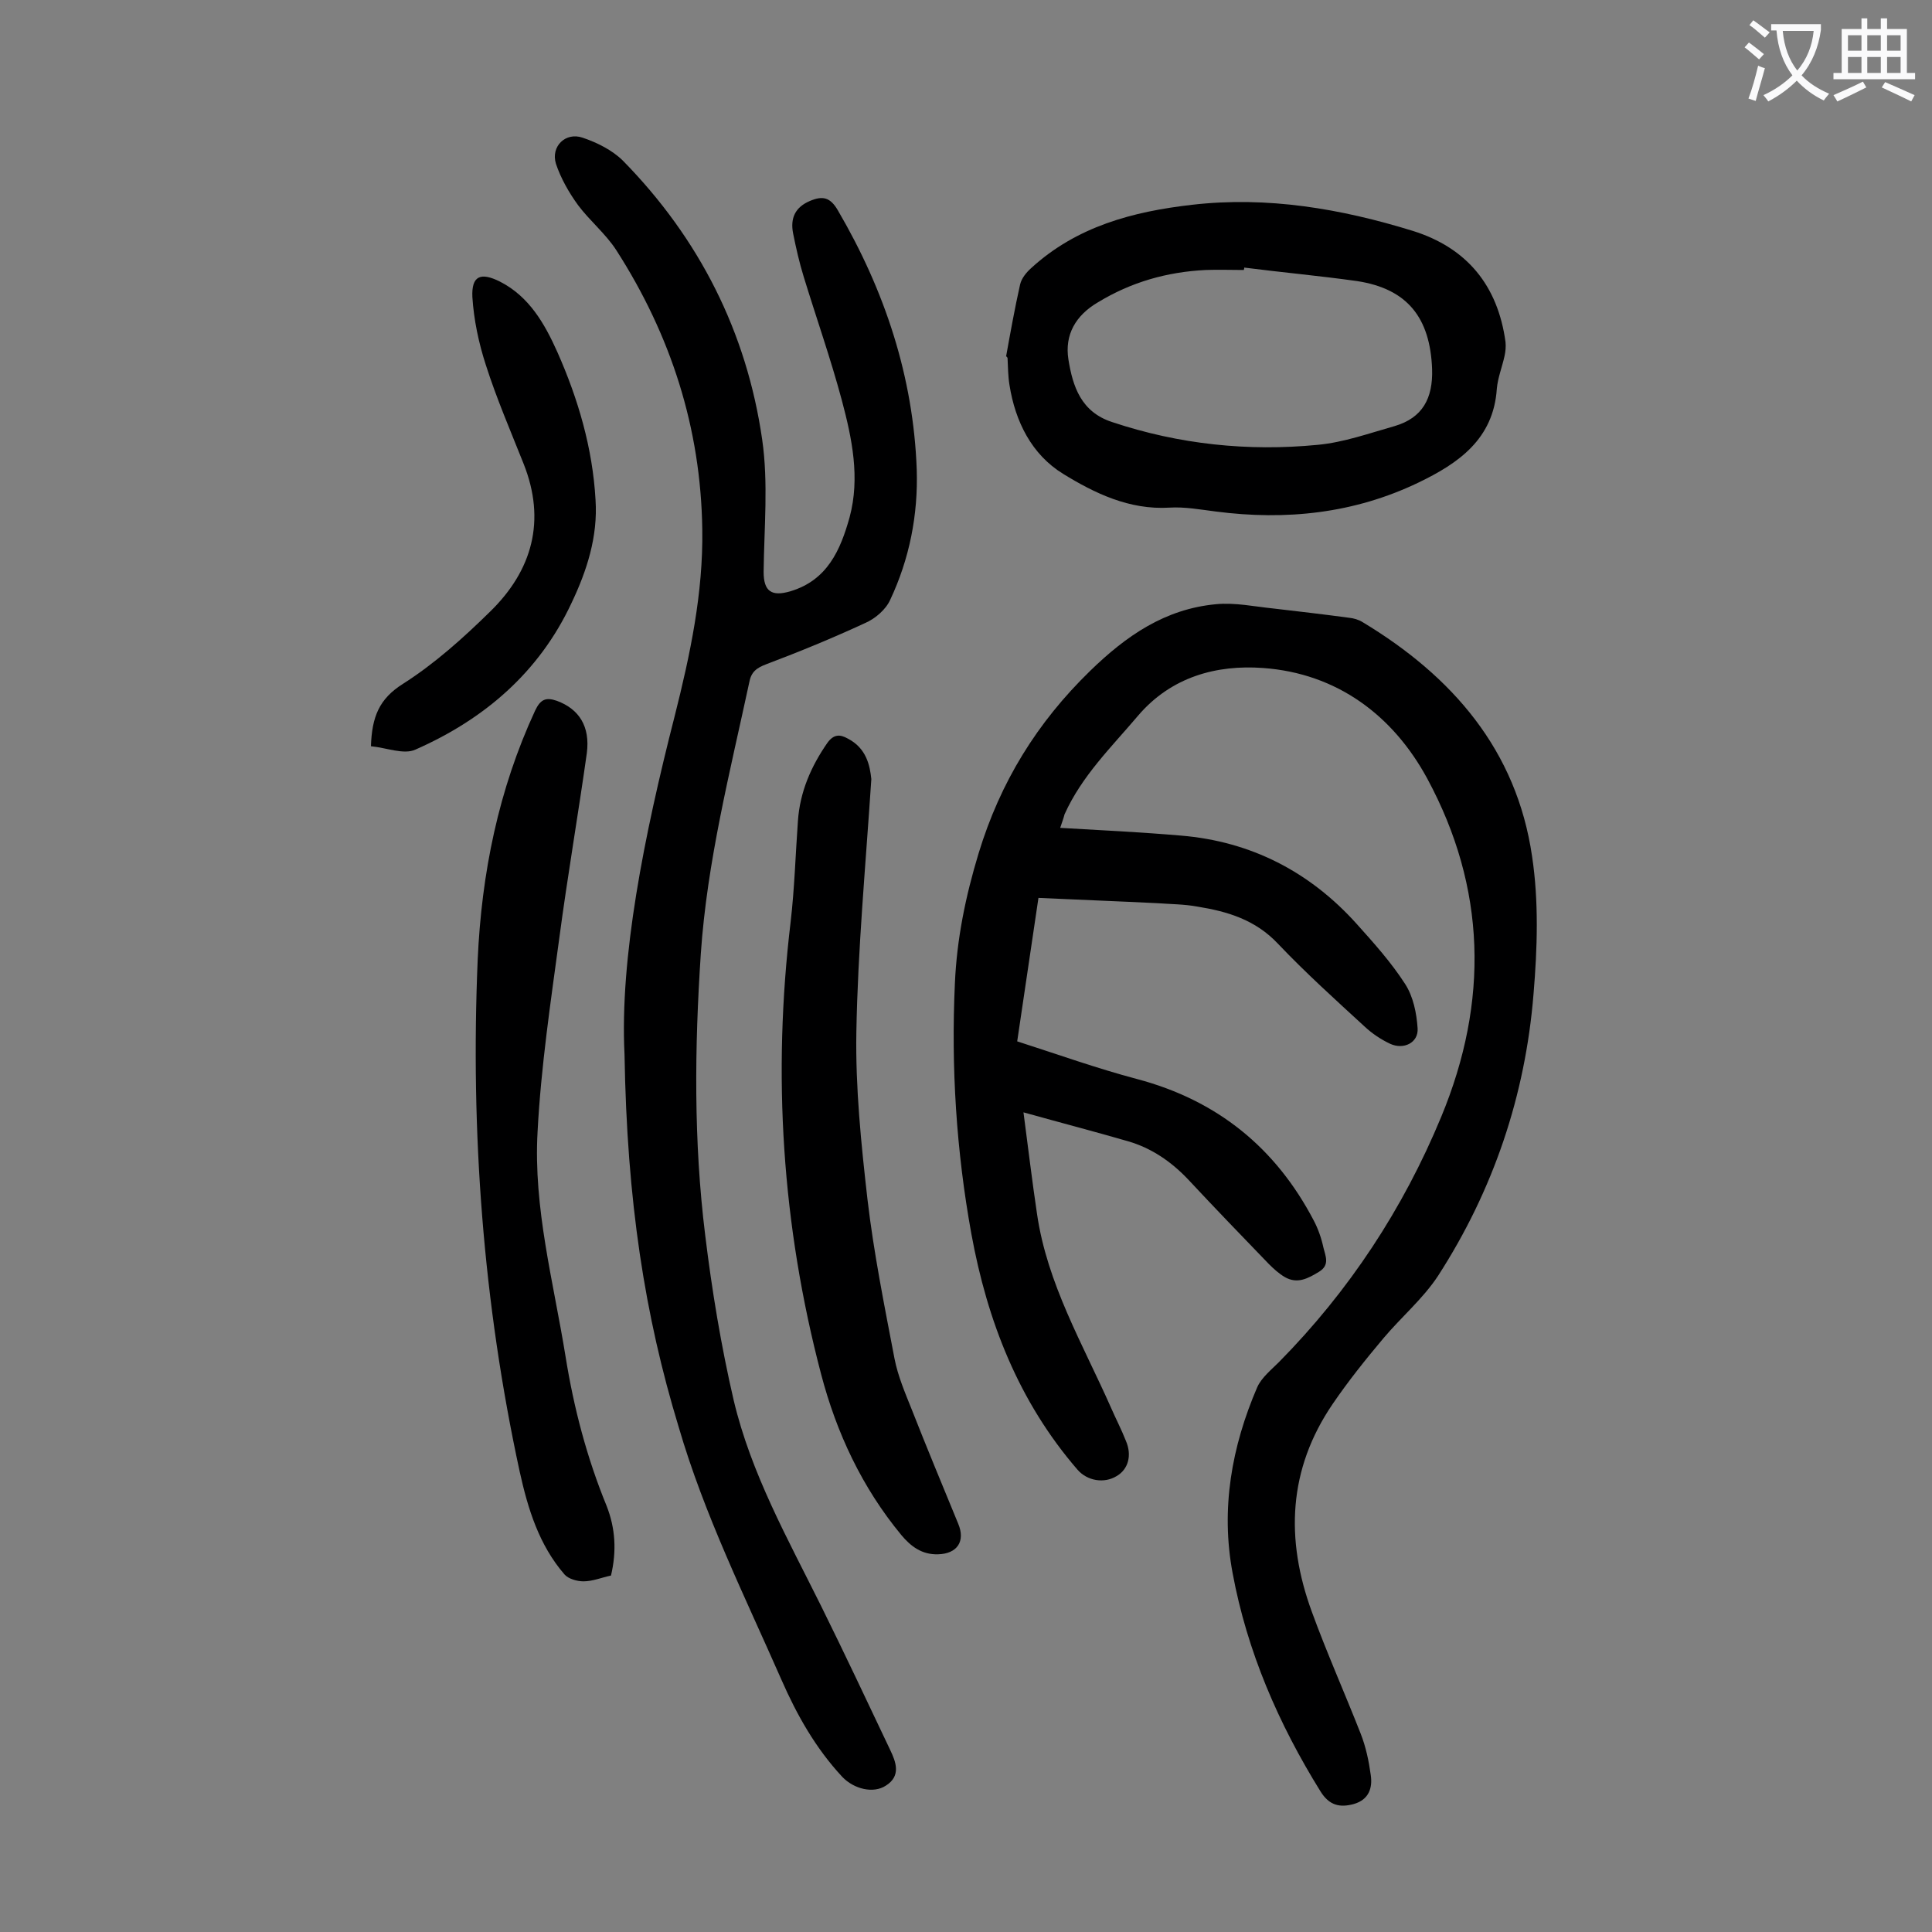 <svg enable-background="new 0 0 400 400" viewBox="0 0 400 400" xmlns="http://www.w3.org/2000/svg"><rect x="0" y="0" width="400" height="400" fill="#808080" stroke="none"/><g fill="#000001"><path d="m219.5 171.4c8.7.5 16.9.9 25 1.6 14.5 1.2 26.7 7.5 36.4 18.3 3.5 3.9 7.1 7.9 10 12.4 1.7 2.6 2.4 6.1 2.6 9.2.2 3-2.9 4.5-5.7 3.2-1.9-.9-3.7-2.1-5.2-3.5-6.1-5.6-12.3-11.2-18-17.2-4.7-5-10.5-6.7-16.7-7.7-2.7-.5-5.5-.5-8.2-.7-8-.4-16.1-.7-24.7-1.1-1.4 9.5-2.9 19.5-4.4 29.7 8.4 2.7 16.5 5.6 24.8 7.8 16.6 4.4 28.7 14.2 36.6 29.3.9 1.7 1.6 3.7 2 5.6.4 1.7 1.4 3.6-.9 5s-4.5 2.6-7.1 1.1c-1.2-.7-2.3-1.7-3.3-2.7-5.6-5.8-11.2-11.6-16.7-17.5-3.5-3.7-7.6-6.5-12.4-7.9-6.9-2-13.8-3.8-21.7-6 1 7.6 1.8 14.3 2.8 21 2.1 14.5 9.5 27 15.3 40.1 1 2.3 2.2 4.6 3.1 6.9 1.3 3 .5 5.9-1.9 7.3-2.6 1.6-6.1 1-8.1-1.3-12.2-14.1-18.7-30.8-22-48.9-3.1-17.1-4.2-34.4-3.4-51.8.4-9.2 2.2-18 4.9-26.9 4.5-14.8 12.1-27.1 23.1-37.8 7.5-7.3 15.5-12.8 26-13.8 4-.4 8.1.5 12.1.9 5.2.6 10.3 1.2 15.5 1.9 1 .1 2 .4 2.8.9 18.6 11.2 31.9 26.5 35.1 48.5 1.4 9.3 1.1 19 .3 28.5-1.7 21-8.3 40.6-19.8 58.4-3.1 4.7-7.6 8.5-11.3 12.9s-7.3 8.9-10.5 13.6c-9.2 13.5-9.8 28-4.3 43 3.1 8.5 6.8 16.8 10.1 25.2 1.1 2.8 1.7 5.7 2.1 8.6.4 2.7-.4 5.1-3.5 6-2.9.8-5.1.3-6.9-2.6-8.7-14-15.2-29-18.2-45.2-2.5-13.3-.2-26.2 5.1-38.5.9-2 2.9-3.6 4.5-5.2 14.5-14.7 25.7-31.7 33.6-50.8 9.9-23.9 9.3-47.4-2.9-70-7.1-13.1-18.7-21.8-34-22.9-9.6-.7-19 1.8-25.9 9.9-5.5 6.5-11.6 12.4-15.2 20.4-.2.8-.5 1.6-.9 2.8z"/><path d="m129.3 218.3c-1-19.9 4-45.1 10.4-70.1 3.2-12.7 5.9-25.4 5.7-38.6-.3-21-6.5-40.2-17.8-57.8-2.2-3.4-5.5-6.1-7.9-9.3-1.9-2.6-3.6-5.6-4.6-8.6-1.1-3.6 2-6.6 5.5-5.4 3 1 6.2 2.6 8.4 4.8 15.8 16.1 25.6 35.5 28.8 57.7 1.3 9 .4 18.3.3 27.4 0 4 1.6 5.2 5.6 4 7.6-2.3 10.3-8.5 12.2-15.3 2.2-8.2.5-16.3-1.6-24.2-2.3-8.6-5.3-17.1-7.9-25.6-.9-2.9-1.6-6-2.2-9-.6-3.1.4-5.4 3.5-6.7 2.6-1.1 4.2-.8 5.8 2 9.7 16.6 15.6 34.4 16.3 53.6.3 9.4-1.5 18.5-5.5 27-.9 2-3.1 3.9-5.2 4.8-6.7 3.1-13.5 5.9-20.4 8.5-2.1.8-3.2 1.6-3.6 3.9-4 18.6-8.7 37-10 56-1.3 19.5-1.5 38.9.9 58.3 1.4 11.5 3.3 23 5.9 34.2 3.6 15.2 11.2 28.7 18.1 42.6 4.9 9.9 9.6 19.9 14.3 29.8 1.2 2.5 2.3 5.4-.9 7.4-2.6 1.7-6.6.7-9-1.8-5.5-5.9-9.4-12.8-12.6-20.1-7.6-17.3-16-34.2-21.3-52.4-7-23-10.7-46.7-11.2-77.1z"/><path d="m208.3 73.8c.9-5 1.8-10 2.9-14.9.3-1.3 1.3-2.5 2.3-3.4 9.4-8.6 21-11.7 33.3-13.1 15.6-1.8 30.8.8 45.7 5.4 11.2 3.5 17.6 11.3 19.2 23 .1 1 0 2-.2 2.9-.5 2.3-1.4 4.5-1.6 6.8-.7 10.4-7.9 15.4-16.2 19.4-13.3 6.4-27.4 7.9-42 6-3.2-.4-6.4-1-9.6-.8-8.3.5-15.5-3-22-7s-9.9-10.8-11.1-18.4c-.3-1.8-.3-3.7-.4-5.6-.1-.2-.2-.3-.3-.3zm49.3-18.4c0 .2 0 .3-.1.5-2.6 0-5.3-.1-7.9 0-8 .4-15.4 2.5-22.3 6.7-4.6 2.7-6.9 6.7-6.1 11.8.9 5.6 2.6 10.9 9.1 13 13.8 4.6 28.1 6.1 42.5 4.7 5.4-.5 10.7-2.4 16-3.9 5.7-1.7 7.9-5.7 7.7-11.8-.4-10.6-5.1-16.6-15.5-18.2-7.8-1.1-15.6-1.8-23.4-2.8z"/><path d="m126.5 326.2c-1.9.4-3.8 1.2-5.7 1.2-1.3 0-3.1-.5-3.9-1.4-5.3-6.1-7.6-13.6-9.3-21.3-7.6-35-10.2-70.4-8.7-106 .8-17.9 4.3-35.2 11.9-51.6 1.1-2.3 2.2-2.8 4.5-2 4.6 1.7 6.9 5.3 6.2 10.8-1.8 12.8-4 25.5-5.7 38.3-1.8 13.3-3.8 26.7-4.5 40.1-.9 15.8 3.3 31.1 5.8 46.6 1.7 10.6 4.4 20.9 8.5 30.9 1.8 4.6 2.1 9.3.9 14.4z"/><path d="m180.4 161.3c-1.2 18.2-2.8 35.2-3.1 52.4-.2 11.5 1 23.2 2.3 34.6 1.3 11.1 3.5 22 5.6 33 .7 3.6 2.2 7.1 3.6 10.6 3.1 7.9 6.4 15.8 9.6 23.6 1.5 3.6-.2 6.2-4.2 6.3-3.3.1-5.6-1.6-7.6-4-8.1-9.8-13.4-21.1-16.6-33.3-8.1-30.8-10.1-62-6.3-93.7.8-6.9 1-13.9 1.5-20.8.4-6 2.7-11.3 6.1-16.2 1.3-1.8 2.6-1.8 4.2-.9 3.9 2 4.6 5.6 4.9 8.4z"/><path d="m76.8 154.5c.2-6.1 1.7-9.8 6.6-12.9 6.6-4.2 12.5-9.5 18.1-15 8.7-8.5 11.6-18.8 6.9-30.6-2.7-6.8-5.6-13.5-7.8-20.4-1.5-4.6-2.5-9.4-2.8-14.1-.2-4.4 1.7-5.2 5.7-3.2 6.1 3.1 9.3 8.8 11.9 14.6 4.3 9.7 7.3 19.9 7.9 30.6.5 7.6-1.8 14.7-5 21.4-6.7 14.3-18 24-32.3 30.3-2.4 1.1-6-.4-9.2-.7z"/></g><path d="m362.1 8.8c1.1.8 2.1 1.6 3.1 2.4l-1 1.1c-1.3-1.1-2.3-2-3-2.5zm1.9 4.8c.5.2.9.4 1.4.5-.6 2.3-1.3 4.5-1.9 6.8l-1.5-.5c.8-2.1 1.4-4.3 2-6.8zm-1-9.4c1.3.9 2.4 1.8 3.4 2.5l-1 1.1c-1.4-1.2-2.4-2.1-3.2-2.6zm3.7 2.2v-1.4h10.3v1.2c-.5 3.6-1.8 6.8-4 9.4 1.5 1.6 3.4 2.8 5.7 3.8-.3.4-.7.8-1.1 1.4-2.3-1.1-4.1-2.5-5.6-4.1-1.6 1.6-3.6 3.1-5.9 4.3-.3-.5-.7-.9-1-1.3 2.4-1.1 4.4-2.5 6-4.1-1.9-2.5-3-5.6-3.3-9.3h-1.1zm8.8 0h-6.4c.3 3.3 1.3 6 3 8.2 2-2.3 3.1-5.1 3.4-8.2z" fill="#fafafb"/><path d="m385.3 3.8h1.3v2.2h2.8v-2.2h1.3v2.2h4.1v9.1h1.7v1.3h-16.9v-1.3h1.7v-9.1h4.1v-2.2zm.4 13.1.7 1.2c-1.8.9-3.8 1.9-6 2.9-.2-.4-.5-.8-.8-1.3 2.3-1 4.3-1.9 6.1-2.8zm-3.1-6.4h2.8v-3.2h-2.8zm0 4.6h2.8v-3.3h-2.8zm4-4.6h2.8v-3.2h-2.8zm0 4.6h2.8v-3.3h-2.8zm3.7 1.9c2.1.9 4.1 1.8 6.1 2.7l-.7 1.3c-2.2-1.1-4.2-2-6.1-2.9zm3.2-9.7h-2.8v3.2h2.8zm-2.8 7.8h2.8v-3.3h-2.8z" fill="#fafafb"/></svg>
